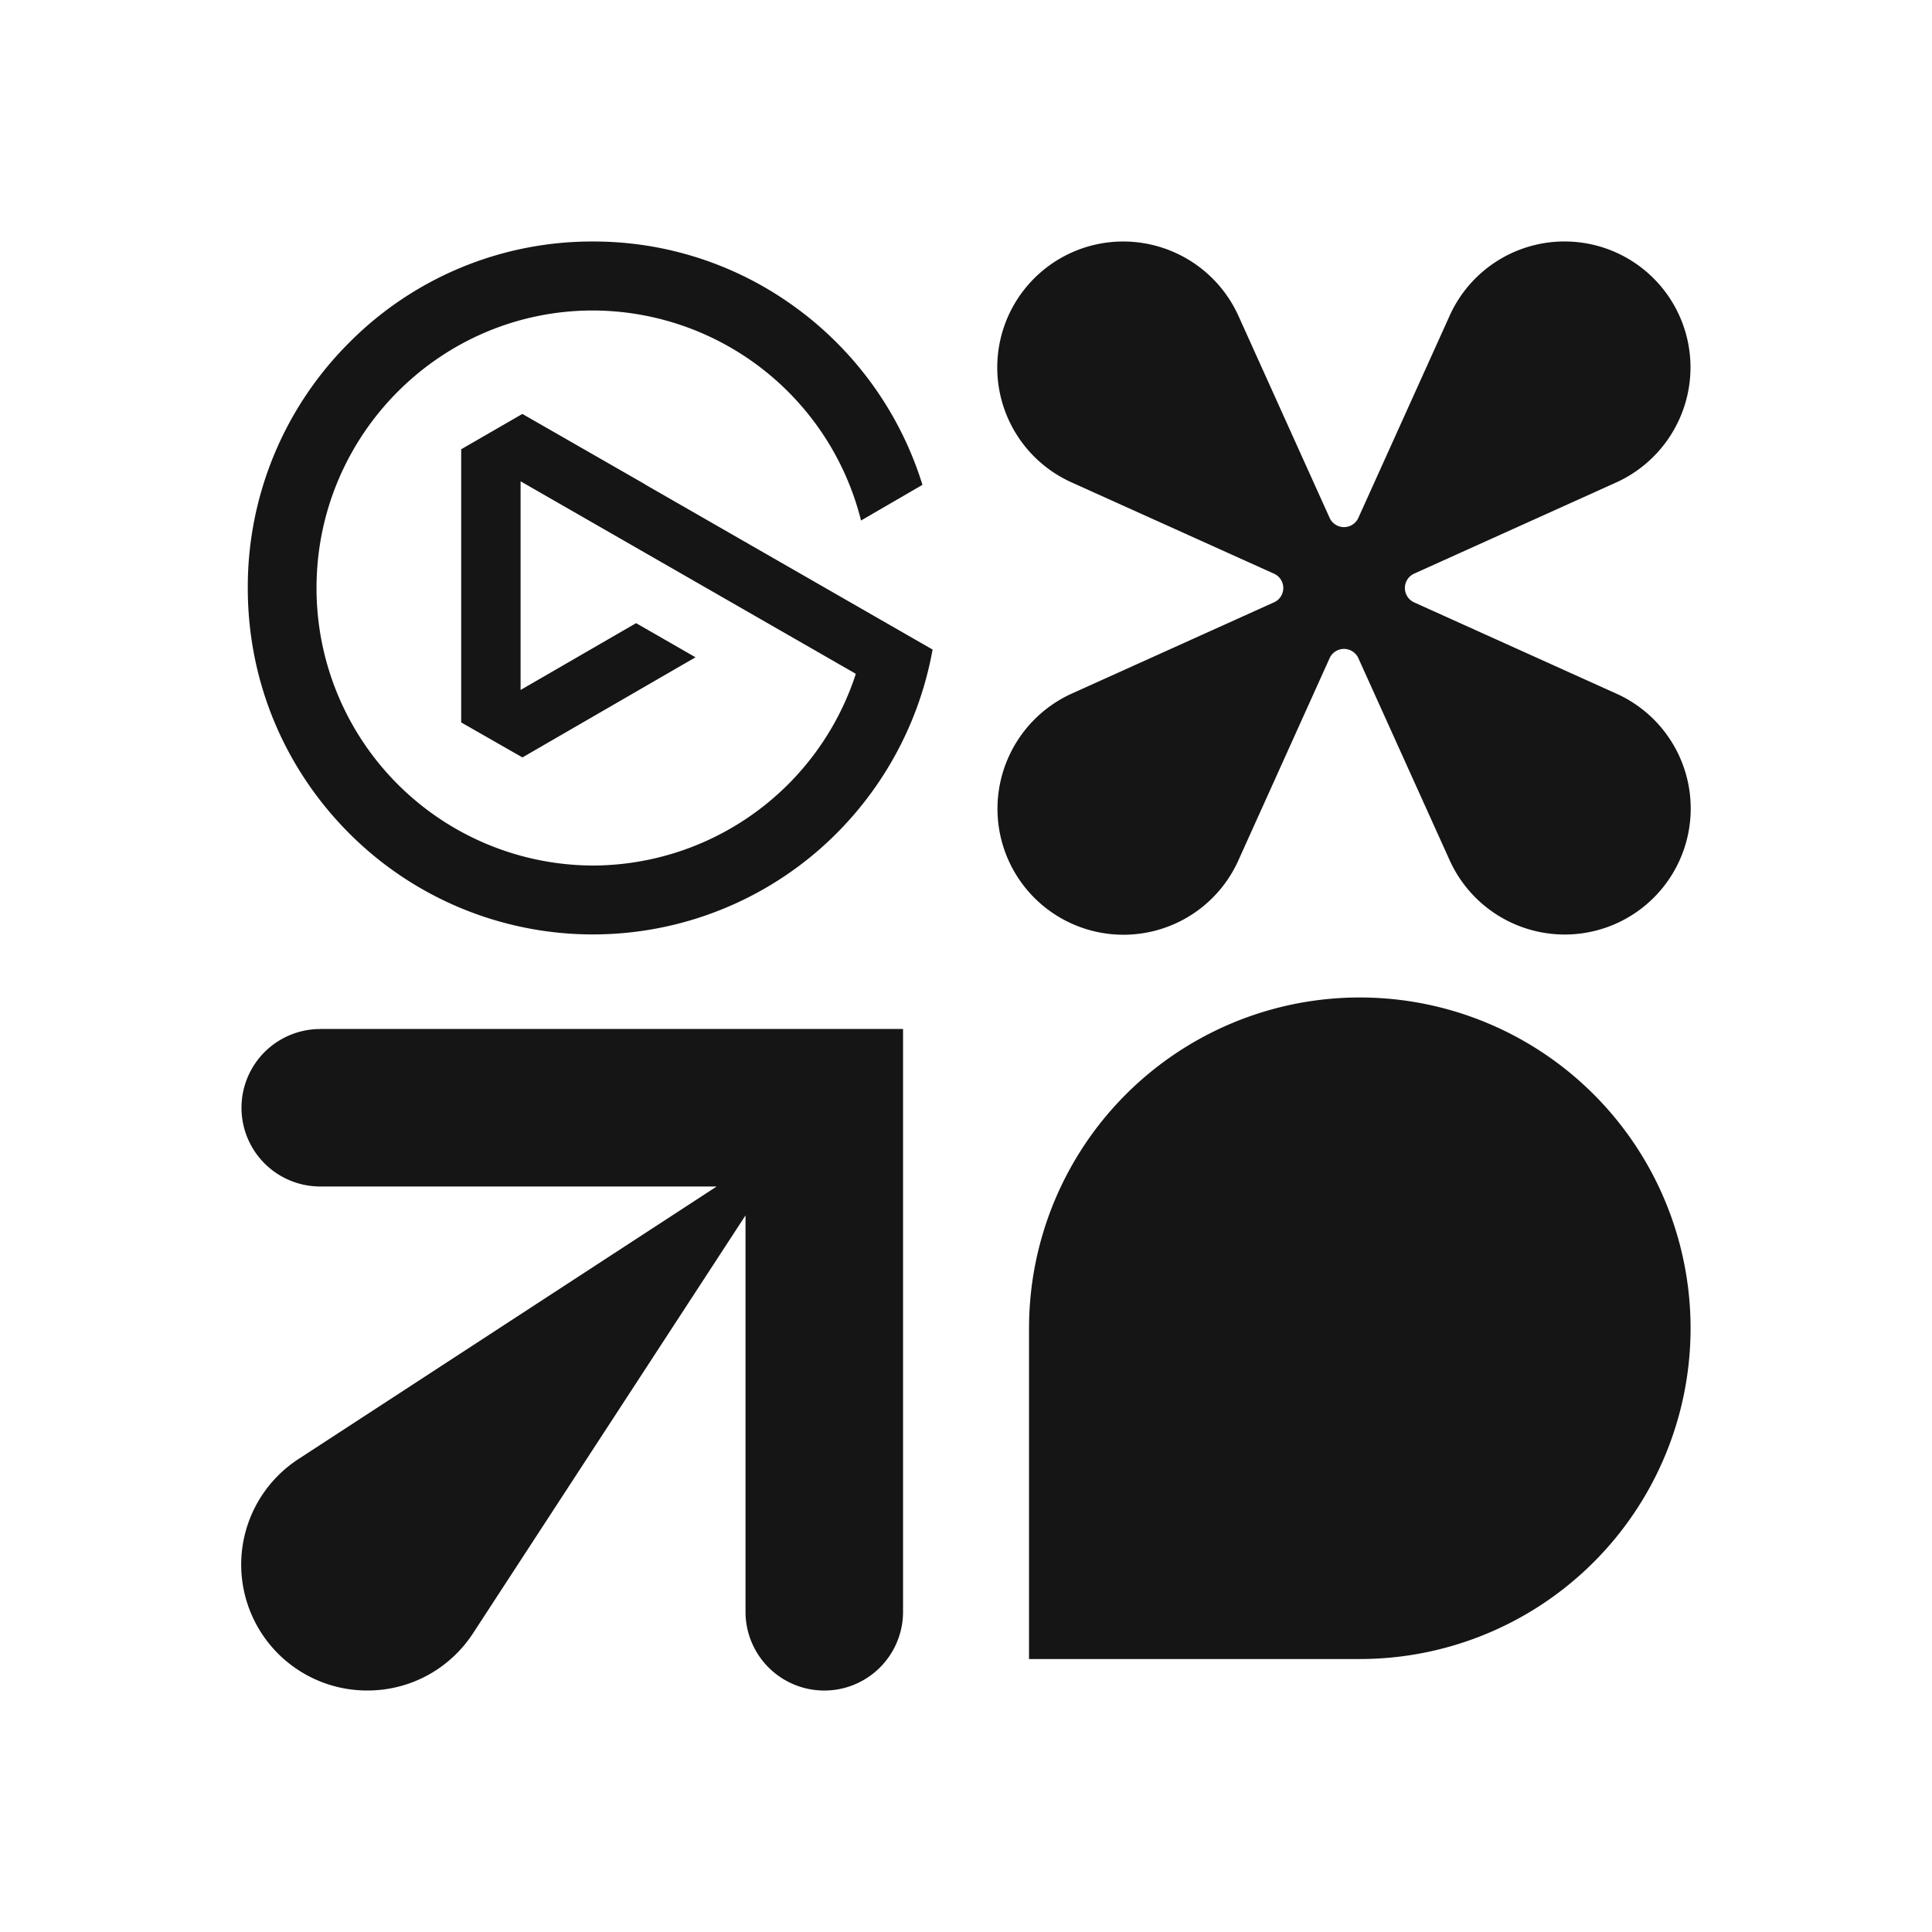 <svg xmlns="http://www.w3.org/2000/svg" width="24" height="24" fill="none"><path fill="#151515" d="m8.016 6.019-.01-.007-1.517-.87-.76.439v3.393l.761.435 2.15-1.244-.738-.424-1.435.83V5.979l4.162 2.39-.002.015a3.444 3.444 0 0 1-3.26 2.368 3.445 3.445 0 0 1-3.435-3.448c0-1.9 1.54-3.447 3.434-3.447a3.443 3.443 0 0 1 3.33 2.609l.763-.443A4.298 4.298 0 0 0 9.8 3.76 4.25 4.25 0 0 0 7.366 3a4.25 4.25 0 0 0-3.032 1.26 4.286 4.286 0 0 0-1.256 3.044c0 1.15.446 2.23 1.256 3.044a4.277 4.277 0 0 0 5.802.241 4.314 4.314 0 0 0 1.449-2.52l-3.57-2.05ZM19.435 11.609a1.565 1.565 0 0 0 .643-2.993l-2.511-1.133a.196.196 0 0 1 0-.357l2.511-1.133A1.572 1.572 0 0 0 21 4.565a1.565 1.565 0 0 0-2.992-.643l-1.134 2.511a.196.196 0 0 1-.357 0l-1.133-2.51A1.572 1.572 0 0 0 13.956 3a1.565 1.565 0 0 0-.643 2.993l2.512 1.133a.195.195 0 0 1 0 .357l-2.511 1.133a1.572 1.572 0 0 0-.923 1.428 1.565 1.565 0 0 0 2.993.643l1.133-2.511a.196.196 0 0 1 .357 0l1.134 2.51a1.57 1.57 0 0 0 1.427.923ZM3.978 12.783a.978.978 0 1 0 0 1.956h4.925l-5.191 3.383A1.564 1.564 0 0 0 4.565 21c.55 0 1.033-.283 1.312-.712l3.384-5.19v4.924a.978.978 0 1 0 1.957 0v-7.24h-7.24ZM12.783 16.5a4.109 4.109 0 1 1 4.108 4.109h-4.108V16.5Z"/></svg>